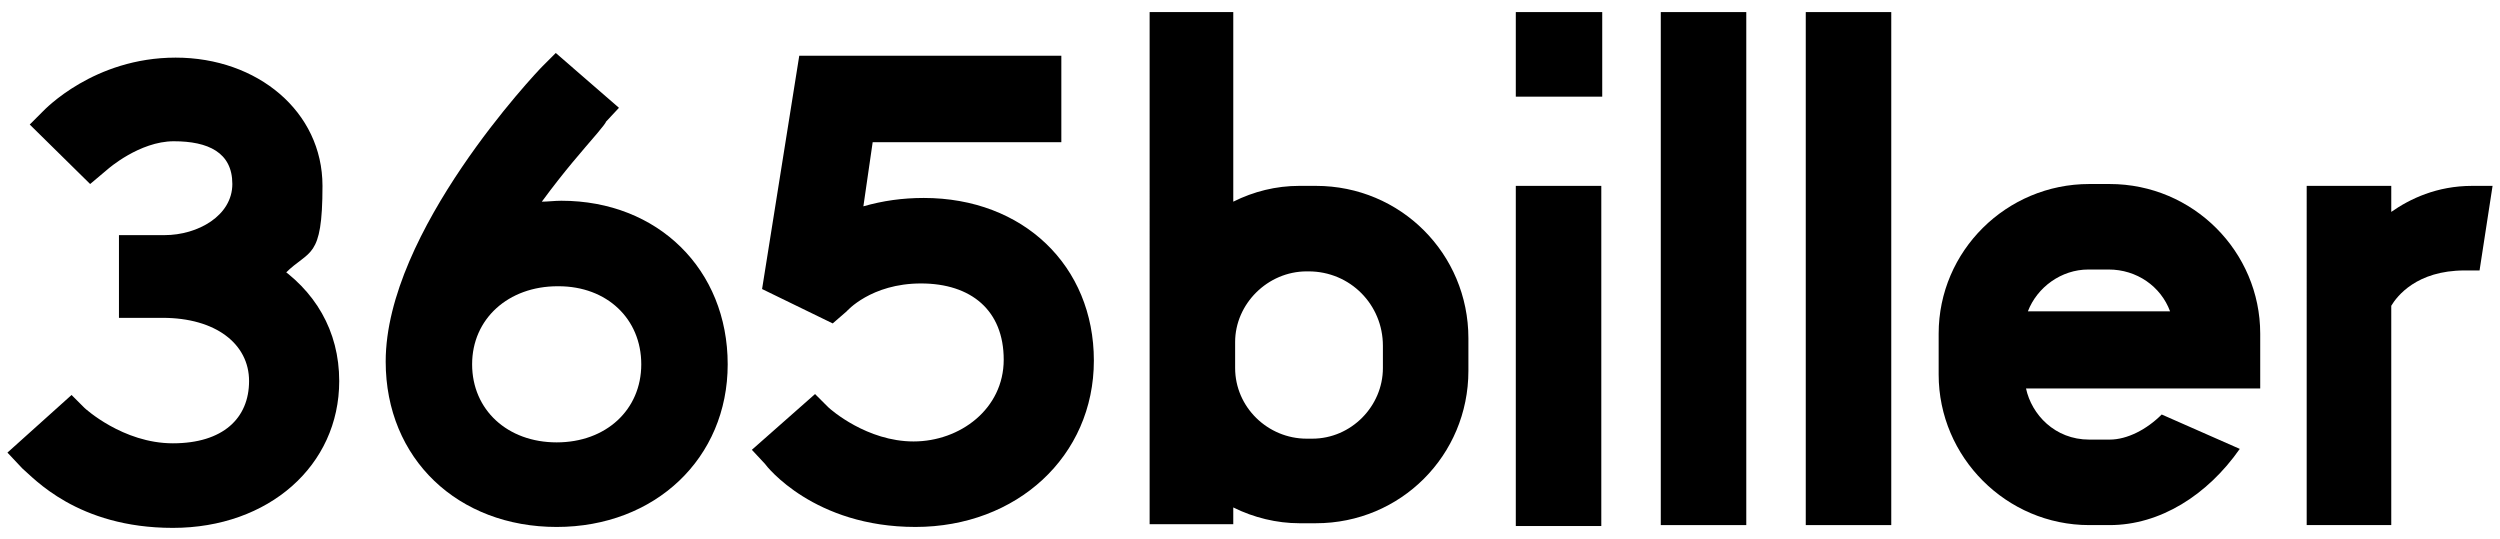 <?xml version="1.0" encoding="UTF-8"?>
<svg id="Layer_1" xmlns="http://www.w3.org/2000/svg" version="1.1" viewBox="0 0 269 58">
  <!-- Generator: Adobe Illustrator 29.0.1, SVG Export Plug-In . SVG Version: 2.1.0 Build 192)  -->
  <path d="M29.4,28.3c4.5,2.9,7.1,7.3,7.1,12.7,0,9.1-7.6,15.8-17.9,15.8s-15-5.4-16.2-6.4l-1.6-1.7,6.9-6.2,1.4,1.4c0,0,4.1,3.8,9.5,3.8s8.2-2.7,8.2-6.7-3.6-6.8-9.3-6.8h-4.7v-8.9h4.9c3.6,0,7.3-2.1,7.3-5.5s-2.6-4.6-6.3-4.6-7.1,3-7.1,3l-1.9,1.6-6.5-6.4,1.4-1.4c.2-.2,5.5-5.8,14.3-5.8s15.8,5.8,15.8,13.8-1.4,6.8-4,9.4l-1.2-.8Z"/>
  <path d="M78.3,39.2c0,10.1-7.8,17.5-18.4,17.5s-18.4-7.3-18.4-17.8c0-14,16.2-31.1,16.9-31.8l1.4-1.4,6.8,5.9-1.4,1.5c0,.1-.4.6-.9,1.2-1.7,2-3.5,4-6,7.4.6,0,1.4-.1,2.1-.1,10.4,0,17.9,7.4,17.9,17.6ZM60,30.8c-5.3,0-9.2,3.5-9.2,8.4s3.8,8.4,9.1,8.4,9.1-3.5,9.1-8.4-3.7-8.4-8.9-8.4Z"/>
  <path d="M117.7,38.8c0,10.3-8.3,17.9-19.2,17.9s-16-6.5-16.2-6.8h0c0,0-1.4-1.5-1.4-1.5l6.8-6,1.4,1.4c.3.3,4.2,3.7,9.2,3.7s9.7-3.5,9.7-8.8-3.5-8.2-8.9-8.2-8,3-8,3l-1.5,1.3-7.6-3.7,4-25.1h28.2v9.3h-20.3l-1,6.9c2.1-.6,4.2-.9,6.5-.9,10.7,0,18.3,7.3,18.3,17.5Z"/>
  <path d="M141.6,20c9.1,0,16.4,7.3,16.4,16.4v3.5c0,9.1-7.3,16.4-16.4,16.4h-1.8c-2.4,0-4.9-.6-7.1-1.7v1.8h-9V1.3h9v20.4c2.2-1.1,4.6-1.7,7.1-1.7h1.8ZM148.8,37.2c0-4.4-3.5-8-8-8h-.2c-4.2,0-7.7,3.5-7.7,7.6v2.8c0,4.2,3.5,7.6,7.7,7.6h.6c4.2,0,7.6-3.5,7.6-7.6v-2.4Z"/>
  <path d="M163.1,10.5V1.3h9.3v9.1h-9.3ZM163.1,56.5V20h9.2v36.6h-9.2Z"/>
  <path d="M178.7,56.5V1.3h9.2v55.2h-9.2Z"/>
  <path d="M194.3,56.5V1.3h9.2v55.2h-9.2Z"/>
  <path d="M243.1,41.8h-25.1c.6,2.8,3.1,5.5,6.8,5.5h2.2c1.9,0,4-1.1,5.6-2.7l8.4,3.7c-3.5,5-8.6,8.2-14,8.2h-2.2c-8.9,0-16.2-7.3-16.2-16.2v-4.4c0-8.9,7.3-16.1,16.2-16.1h2.2c9,0,16.2,7.3,16.2,16.1v5.9ZM233.5,33.5c-1-2.7-3.6-4.5-6.6-4.5h-2.2c-2.9,0-5.5,1.9-6.5,4.5h15.2Z"/>
  <path d="M268.2,20l-1.4,9.1h-1.6c-5.2,0-7.3,2.8-7.9,3.8v23.6h-9.1V20h9.1v2.8c2-1.4,4.9-2.8,8.7-2.8h2.2Z"/>
</svg>